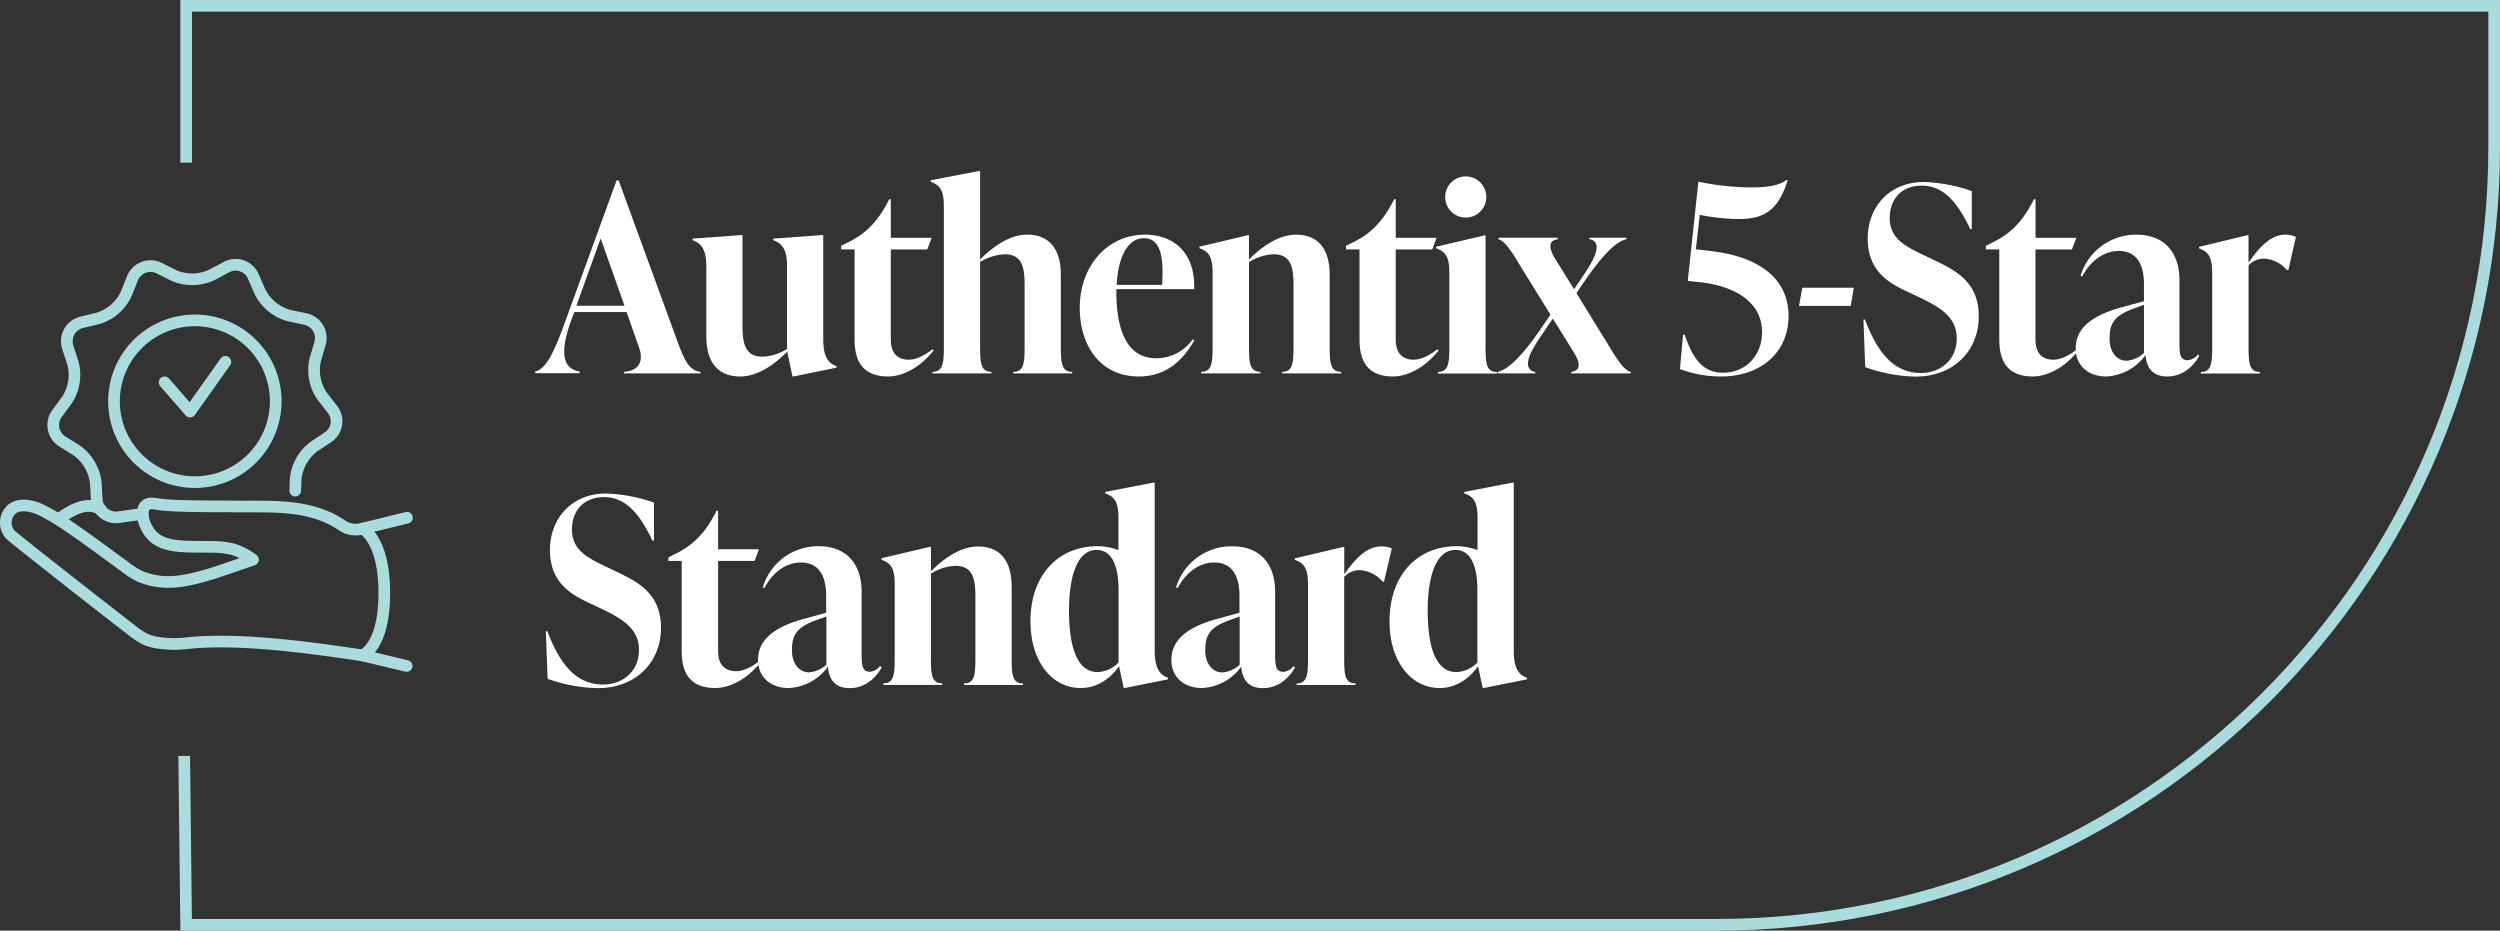 <svg id="Layer_1" data-name="Layer 1" xmlns="http://www.w3.org/2000/svg" viewBox="0 0 642.79 239.28"><rect x="0" y="0" width="642.79" height="239.28" fill="#333333" stroke="none"/><defs><style>.cls-1,.cls-2{fill:none;stroke:#aadbdd;stroke-width:3px;}.cls-1{stroke-miterlimit:10;}.cls-2{stroke-linecap:round;stroke-linejoin:round;}.cls-3{fill:#fff;}</style></defs><path class="cls-1" d="M-192-410.08V-450.4H401.43v36.28c0,110.46-89.55,200-200,200H-192l-.5-43.43" transform="translate(239.86 451.9)"/><path class="cls-2" d="M-163.95-325.75l.11-2.91a11.77,11.77,0,0,1,4.7-8.41l3.54-2.36a4.93,4.93,0,0,0,1.18-7.26L-157-350a11.81,11.81,0,0,1-1.79-9.47l1.2-4.08a5,5,0,0,0-3.78-6.33l-4.16-.88a11.87,11.87,0,0,1-7.47-6.1l-1.71-3.9a4.94,4.94,0,0,0-7-2.42l-3.76,2a11.9,11.9,0,0,1-9.64.14l-3.81-1.91a5,5,0,0,0-6.89,2.62l-1.6,4a11.77,11.77,0,0,1-7.29,6.3l-4.14,1a5,5,0,0,0-3.59,6.43l1.32,4.05a11.85,11.85,0,0,1-1.54,9.52l-2.53,3.42a5,5,0,0,0,1.38,7.24l3.61,2.25a11.91,11.91,0,0,1,4.95,8.29l.25,4.25a4.94,4.94,0,0,0,5.71,4.65l4.22-.6a8.55,8.55,0,0,1,1.9,0" transform="translate(239.86 451.9)"/><path class="cls-2" d="M-196.59-329.09a20.79,20.79,0,0,1-12.8-26.48,20.8,20.8,0,0,1,26.47-12.8,20.8,20.8,0,0,1,12.8,26.48A20.79,20.79,0,0,1-196.59-329.09Z" transform="translate(239.86 451.9)"/><path class="cls-2" d="M-135.23-318.78-146.57-316a6.29,6.29,0,0,1-5.06-.62c-8.94-6.24-19.79-4.79-29.87-5.09-1.4,0-13,.08-17.26-.49-1.74-.23-3.83-.87-4.32,1.56-.4,1.91.73,4.41,1.83,5.84,1.69,2.21,4.43,3,6.95,3.25,2.91.33,5.84.2,8.76.26a23.68,23.68,0,0,1,5.62.62,17.11,17.11,0,0,1,5.11,2.67l-9.24,3.17c-8.54,2.72-13.76,3.56-19.8,1.13a21.38,21.38,0,0,1-4.1-2.64c-2.26-1.61-4.49-3.28-6.74-4.91-2.52-1.85-5.06-3.67-7.66-5.41a56.18,56.18,0,0,0-6.87-4.11c-2.35-1.14-6.22-2.06-8.15.37a4.68,4.68,0,0,0,.09,5.88c.58.72,28.83,22.83,31,24.42a20.8,20.8,0,0,0,3.63,2.48,13.08,13.08,0,0,0,2.95.9,27.22,27.22,0,0,0,8,.18c13.37-1.39,31.29,1.11,45.21,3.18" transform="translate(239.86 451.9)"/><path class="cls-2" d="M-213.85-320.76c-3.49-2.6-7.76.18-10.2,1.81" transform="translate(239.86 451.9)"/><path class="cls-2" d="M-146.7-283.41s5.66-2,5.66-16S-146.7-316-146.7-316" transform="translate(239.86 451.9)"/><line class="cls-2" x1="93.09" y1="168.5" x2="104.56" y2="171.23"/><polyline class="cls-2" points="42.32 98.3 48.88 105.83 57.95 93.03"/><path class="cls-3" d="M-59.73-356.29v.4h-19.7v-.4c3.93-.27,5.13-2.8,3.86-6.32l-3.19-9.06H-92.2l-.87,2.33c-2.79,7.79-2.33,12.18,2.26,13v.4h-11.44v-.4c3-.8,5.06-5.46,7.92-13.45l13-35.73h.53l15,41.06C-63.86-359-62.52-356.56-59.73-356.29Zm-19.56-17-6.13-17.3-6.25,17.3Z" transform="translate(239.86 451.9)"/><path class="cls-3" d="M-24.79-357.76v.4l-11.05,2.26h-.27l-1.33-6.38c-3.32,3.32-7.58,6.38-12.11,6.38-5.79,0-8.71-3.72-8.71-10.38v-18c0-4.26-1.27-5.86-3.53-6.66v-.4l12.58-.93h.26v23.56c0,4.59.87,7.72,5.13,7.72a12.71,12.71,0,0,0,6.32-2v-21.29c0-4.26-1.27-5.86-3.53-6.66v-.4l12.58-.93h.26v26.75C-28.19-360.42-27.06-358.56-24.79-357.76Z" transform="translate(239.86 451.9)"/><path class="cls-3" d="M.23-361.82c-3.2,4.06-7.65,6.72-11.78,6.72-5.39,0-8.58-2.72-8.58-9.38v-23.29h-3.46v-.93l.93-.47c4.72-2.19,8.18-5,11.44-11.51h.4v9.92H-.3l-1.14,3h-9.38v23.16c0,3.46,1.67,5.19,4.66,5.19,2,0,4.26-1.27,6-2.66Z" transform="translate(239.86 451.9)"/><path class="cls-3" d="M35.83-356.29v.4H20.66v-.4c2.72,0,2.92-2.27,2.92-6.52v-16c0-4.59-.79-7.71-5.12-7.71a13,13,0,0,0-6.32,2v21.7c0,4.25.2,6.52,2.93,6.52v.4H-.1v-.4c2.72,0,2.92-2.27,2.92-6.52v-36.07c0-4.26-1.13-5.46-3.39-6.26v-.4l12.44-2.39h.27v22.76c3.33-3.33,7.59-6.39,12.11-6.39,5.72,0,8.65,3.73,8.65,10.38v18.37C32.9-358.56,33.1-356.29,35.83-356.29Z" transform="translate(239.86 451.9)"/><path class="cls-3" d="M67.24-364.41c-2.73,4.72-6.86,9.31-14.31,9.31-10,0-15.17-8.11-15.17-17.63,0-10.58,6.92-18.83,16.77-18.83,8.12,0,13,5.46,12.64,14h-20v.67c0,10.31,3,17.1,10.18,17.1a11.43,11.43,0,0,0,9.45-4.86Zm-20-14.24H58.92c.53-7.32-.47-12-4.66-12C49.6-390.63,47.54-384.77,47.27-378.65Z" transform="translate(239.86 451.9)"/><path class="cls-3" d="M105-356.29v.4H89.8v-.4c2.73,0,2.92-2.27,2.92-6.52v-16c0-4.59-.79-7.71-5.12-7.71a13,13,0,0,0-6.32,2v21.7c0,4.25.2,6.52,2.93,6.52v.4H69v-.4c2.72,0,2.92-2.27,2.92-6.52v-19c0-4.25-1.13-5.45-3.39-6.25v-.4L81-391.43h.27v6.26c3.33-3.33,7.59-6.39,12.11-6.39,5.72,0,8.65,3.73,8.65,10.38v18.37C102-358.56,102.24-356.29,105-356.29Z" transform="translate(239.86 451.9)"/><path class="cls-3" d="M130.06-361.82c-3.2,4.06-7.66,6.72-11.78,6.72-5.39,0-8.59-2.72-8.59-9.38v-23.29h-3.46v-.93l.94-.47c4.72-2.19,8.18-5,11.44-11.51h.4v9.92h10.51l-1.13,3H119v23.16c0,3.46,1.66,5.19,4.66,5.19,2,0,4.26-1.27,6-2.66Z" transform="translate(239.86 451.9)"/><path class="cls-3" d="M129.86-356.29c2.73,0,2.93-2.27,2.93-6.52v-19c0-4.25-1.14-5.45-3.4-6.25v-.4l12.44-2.93h.27v28.62c0,4.25.2,6.52,2.93,6.52v.4H129.86Zm1.86-45a5.28,5.28,0,0,1,5.32-5.25,5.3,5.3,0,0,1,5.26,5.25,5.28,5.28,0,0,1-5.26,5.33A5.26,5.26,0,0,1,131.72-401.28Z" transform="translate(239.86 451.9)"/><path class="cls-3" d="M179.43-356.29v.4h-15.3v-.4c2.39-.27,2.39-2.13.8-4.79L159.4-370,157-366.47c-2.67,3.92-4,6.18-4,8.18a2,2,0,0,0,1.87,2v.4h-9.65v-.4c2.19-.47,5.52-3,10.85-10.72l2.72-4-7.18-11.58c-2.2-3.59-4.33-7.38-6.19-7.78v-.4h15.24v.4c-2.4.26-2.33,2.19-.8,4.79l5,8.05,1.8-2.66c2.59-3.8,4-6.32,4-8.19a1.92,1.92,0,0,0-1.86-2v-.4h9.51v.4c-2.2.46-5.39,3-10.71,10.71l-2.13,3.13,7.65,12.44C175.37-360.42,177.5-356.69,179.43-356.29Z" transform="translate(239.86 451.9)"/><path class="cls-3" d="M220-370.67c0,9.45-7.19,15.57-17.37,15.57A30.39,30.39,0,0,1,192.08-357l.8-8.85h.39c2,5.66,4.33,9.78,9.92,9.78s10-4.19,10-10.44c0-7.39-6.39-11.78-16.1-12.85l-3-.33,2.73-25.49a69.05,69.05,0,0,0,13.58,1.47c5.39,0,7.72-.87,9-1.87h.4c-2.46,7.72-5.92,10-12.71,10a55.85,55.85,0,0,1-9.92-1.07l-1,8.85,3.46.4C213.17-385.91,220-379.78,220-370.67Z" transform="translate(239.86 451.9)"/><path class="cls-3" d="M223.55-377.92h13.24l-.79,4.66H222.69Z" transform="translate(239.86 451.9)"/><path class="cls-3" d="M239.72-357.49l-.46-12.25h.4C242.92-361,247.24-356,254-356c5.06,0,9.25-3.32,9.25-8.91,0-5.79-4.85-8.26-10.24-10.85l-3.53-1.66c-4.06-2-9.12-5.13-9.12-13.11,0-8.39,5.79-14.58,14.44-14.58a41.86,41.86,0,0,1,12.31,2.33V-393h-.4c-3.59-7.58-7.25-11.17-12.51-11.17-5,0-8.18,3.32-8.18,8.31,0,5.26,4,7.26,8.25,9.32l3.46,1.66c5.79,2.73,11.18,5.86,11.18,14.31,0,8.92-6.52,15.5-16.24,15.5A40.85,40.85,0,0,1,239.72-357.49Z" transform="translate(239.86 451.9)"/><path class="cls-3" d="M294.56-361.82c-3.2,4.06-7.66,6.72-11.78,6.72-5.39,0-8.59-2.72-8.59-9.38v-23.29h-3.46v-.93l.94-.47c4.72-2.19,8.18-5,11.44-11.51h.4v9.92H294l-1.13,3h-9.38v23.16c0,3.46,1.66,5.19,4.66,5.19,2,0,4.26-1.27,6-2.66Z" transform="translate(239.86 451.9)"/><path class="cls-3" d="M325.63-360.49c-1.06,2.07-3.79,5.39-8.25,5.39s-5.39-3.12-5.59-5.52a13.15,13.15,0,0,1-10.11,5.52c-4.66,0-7.85-2.86-7.85-7.18,0-4.93,3.65-8.32,11.51-10.52l6.05-1.66v-4.13c0-1.86,0-8.78-6.45-8.78-4.26,0-7.59,3-9.45,6.59l-.4-.2a14.86,14.86,0,0,1,14.37-10.58c7.06,0,11.05,4.46,11.05,11.71v15.77c0,2.73,0,4.79,2.06,4.79a3.55,3.55,0,0,0,2.66-1.46Zm-14.24-.66v-12.38l-2.73,1c-4.85,1.8-6.12,3.73-6.12,7.65,0,3.6,1.93,5.73,4.39,5.73A7.33,7.33,0,0,0,311.39-361.15Z" transform="translate(239.86 451.9)"/><path class="cls-3" d="M350.45-391l-1.93,8.52h-.4a8.3,8.3,0,0,0-5.92-2.93,5.51,5.51,0,0,0-3.92,1.73v20.9c0,4.25.2,6.52,2.92,6.52v.4H326v-.4c2.73,0,2.93-2.27,2.93-6.52v-19c0-4.25-1.13-5.45-3.39-6.25v-.4L338-391.43h.27v7.06c2.92-4.2,5.85-7.19,9.45-7.19A6.81,6.81,0,0,1,350.45-391Z" transform="translate(239.86 451.9)"/><path class="cls-3" d="M-99.06-277.36l-.46-12.25h.4c3.26,8.72,7.58,13.71,14.3,13.71,5.06,0,9.25-3.33,9.25-8.92,0-5.79-4.86-8.25-10.24-10.84l-3.53-1.67c-4.06-2-9.12-5.12-9.12-13.11,0-8.38,5.79-14.57,14.44-14.57a41.54,41.54,0,0,1,12.31,2.33v9.78h-.4c-3.59-7.58-7.25-11.18-12.51-11.18-5,0-8.18,3.33-8.18,8.32,0,5.26,4,7.25,8.25,9.32l3.46,1.66c5.79,2.73,11.18,5.86,11.18,14.31,0,8.91-6.52,15.5-16.24,15.5A40.85,40.85,0,0,1-99.06-277.36Z" transform="translate(239.86 451.9)"/><path class="cls-3" d="M-44.22-281.69C-47.42-277.63-51.88-275-56-275c-5.39,0-8.59-2.73-8.59-9.38v-23.29H-68v-.93l.93-.47c4.73-2.19,8.19-5,11.45-11.51h.4v9.91h10.51l-1.13,3h-9.38v23.16c0,3.46,1.66,5.19,4.66,5.19,2,0,4.26-1.27,6-2.67Z" transform="translate(239.86 451.9)"/><path class="cls-3" d="M-13.15-280.36c-1.06,2.06-3.79,5.39-8.25,5.39s-5.39-3.13-5.59-5.52A13.18,13.18,0,0,1-37.1-275c-4.66,0-7.86-2.86-7.86-7.19,0-4.92,3.66-8.31,11.52-10.51l6-1.66v-4.13c0-1.86,0-8.78-6.45-8.78-4.26,0-7.59,3-9.45,6.59l-.4-.2a14.85,14.85,0,0,1,14.37-10.58c7.05,0,11.05,4.45,11.05,11.71v15.77c0,2.73,0,4.79,2.06,4.79a3.55,3.55,0,0,0,2.66-1.46ZM-27.39-281V-293.4l-2.73,1c-4.85,1.79-6.12,3.72-6.12,7.65,0,3.59,1.93,5.72,4.39,5.72A7.31,7.31,0,0,0-27.39-281Z" transform="translate(239.86 451.9)"/><path class="cls-3" d="M23.18-276.17v.4H8v-.4c2.73,0,2.93-2.26,2.93-6.52v-16c0-4.59-.8-7.72-5.12-7.72a12.86,12.86,0,0,0-6.32,2v21.69c0,4.26.19,6.52,2.92,6.52v.4H-12.75v-.4c2.73,0,2.93-2.26,2.93-6.52v-19c0-4.26-1.13-5.46-3.39-6.25v-.4L-.77-311.3H-.5V-305c3.32-3.32,7.58-6.38,12.11-6.38,5.72,0,8.65,3.72,8.65,10.38v18.36C20.26-278.43,20.46-276.17,23.18-276.17Z" transform="translate(239.86 451.9)"/><path class="cls-3" d="M60.45-277.63v.4L49.34-275h-.27l-1.2-5.59C45.61-277.43,42.28-275,38-275c-7.32,0-12.91-6.72-12.91-17.17,0-11.78,7.05-19.29,17.23-19.29a15.21,15.21,0,0,1,5.39,1v-8.31c0-4.26-1.13-5.46-3.39-6.26v-.4l12.44-2.39h.27v43.25C57.06-280.29,58.19-278.43,60.45-277.63Zm-12.71-3.93v-18.69c0-6.06-1.66-10.25-5.66-10.25C36.83-310.5,35-303,35-294.93c0,9,1.93,15.84,7.39,15.84A7.93,7.93,0,0,0,47.74-281.56Z" transform="translate(239.86 451.9)"/><path class="cls-3" d="M93.12-280.36c-1.06,2.06-3.79,5.39-8.25,5.39s-5.39-3.13-5.59-5.52A13.18,13.18,0,0,1,69.17-275c-4.66,0-7.85-2.86-7.85-7.19,0-4.92,3.66-8.31,11.51-10.51l6-1.66v-4.13c0-1.86,0-8.78-6.45-8.78-4.26,0-7.59,3-9.45,6.59l-.4-.2A14.85,14.85,0,0,1,77-311.43c7.06,0,11,4.45,11,11.71v15.77c0,2.73,0,4.79,2.06,4.79a3.55,3.55,0,0,0,2.66-1.46ZM78.88-281V-293.4l-2.73,1c-4.85,1.79-6.12,3.72-6.12,7.65C70-281.16,72-279,74.42-279A7.31,7.31,0,0,0,78.88-281Z" transform="translate(239.86 451.9)"/><path class="cls-3" d="M118-310.9,116-302.38h-.4a8.32,8.32,0,0,0-5.93-2.93,5.54,5.54,0,0,0-3.92,1.73v20.89c0,4.26.2,6.52,2.93,6.52v.4H93.52v-.4c2.73,0,2.93-2.26,2.93-6.52v-19c0-4.26-1.13-5.46-3.39-6.25v-.4l12.44-2.93h.27v7.05c2.93-4.19,5.85-7.18,9.45-7.18A6.89,6.89,0,0,1,118-310.9Z" transform="translate(239.86 451.9)"/><path class="cls-3" d="M152.75-277.63v.4L141.64-275h-.27l-1.2-5.59c-2.26,3.13-5.59,5.59-9.85,5.59-7.32,0-12.91-6.72-12.91-17.17,0-11.78,7.06-19.29,17.24-19.29a15.26,15.26,0,0,1,5.39,1v-8.31c0-4.26-1.13-5.46-3.4-6.26v-.4l12.45-2.39h.26v43.25C149.35-280.29,150.49-278.43,152.75-277.63ZM140-281.56v-18.69c0-6.06-1.66-10.25-5.66-10.25-5.26,0-7.12,7.52-7.12,15.57,0,9,1.93,15.84,7.39,15.84A8,8,0,0,0,140-281.56Z" transform="translate(239.86 451.9)"/></svg>